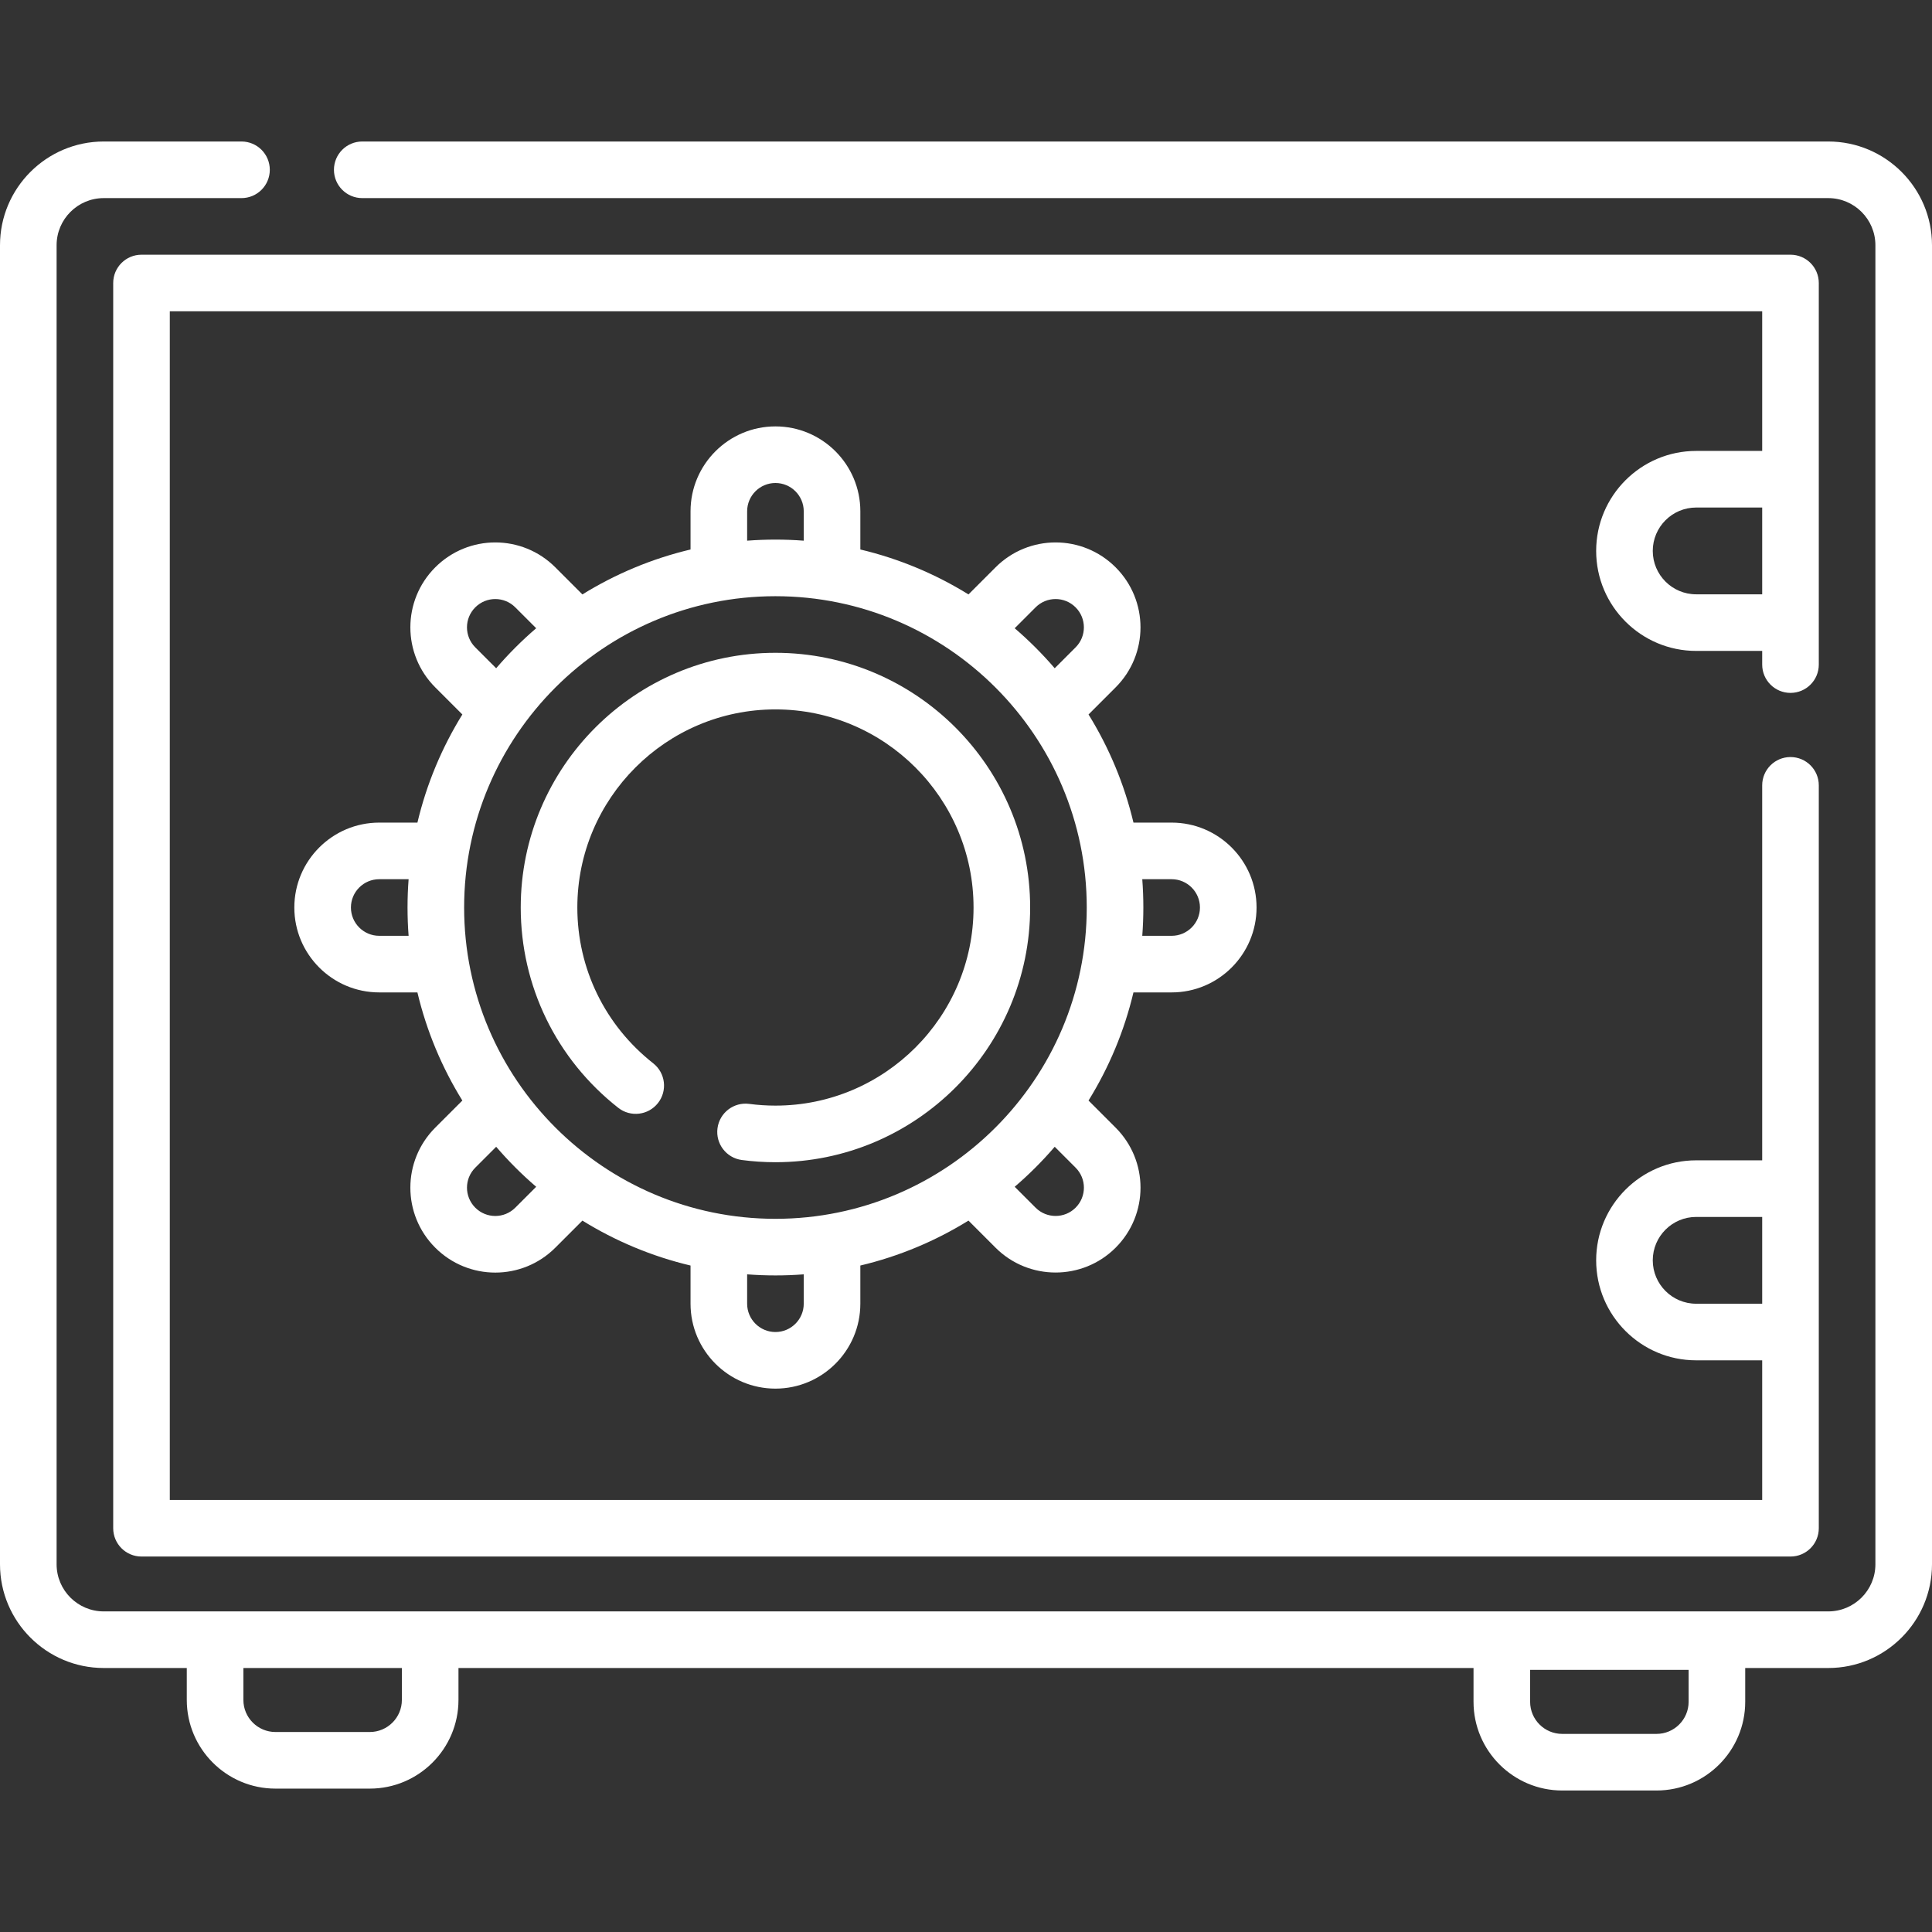 <svg xmlns="http://www.w3.org/2000/svg" xmlns:xlink="http://www.w3.org/1999/xlink" version="1.1" viewBox="0 0 512 512" xml:space="preserve"><rect x="0" y="0" width="512" height="512" fill="#333333" stroke="none"/><g><g><path fill="#ffffff" d="M484.512,37.5H96c-4.143,0-7.5,3.358-7.5,7.5s3.357,7.5,7.5,7.5h388.512c6.886,0,12.488,5.602,12.488,12.488V414.55 c0,6.886-5.603,12.488-12.488,12.488H27.488c-6.886,0-12.488-5.602-12.488-12.488V64.988C15,58.102,20.603,52.5,27.488,52.5H64 c4.143,0,7.5-3.358,7.5-7.5s-3.357-7.5-7.5-7.5H27.488C12.331,37.5,0,49.831,0,64.988V414.55 c0,15.157,12.331,27.488,27.488,27.488H49.5v8.462c0,12.958,10.542,23.5,23.5,23.5h25c12.958,0,23.5-10.542,23.5-23.5v-8.462h269 V451c0,12.958,10.542,23.5,23.5,23.5h25c12.958,0,23.5-10.542,23.5-23.5v-8.961h22.012c15.157,0,27.488-12.331,27.488-27.488 V64.988C512,49.831,499.669,37.5,484.512,37.5z M447.5,451c0,4.687-3.813,8.5-8.5,8.5h-25c-4.687,0-8.5-3.813-8.5-8.5v-8.462h42 V451z M106.5,450.5c0,4.687-3.813,8.5-8.5,8.5H73c-4.687,0-8.5-3.813-8.5-8.5v-8.462h42V450.5z"/><path fill="#ffffff" d="M474.5,183.625c4.143,0,7.5-3.358,7.5-7.5V75c0-4.142-3.357-7.5-7.5-7.5h-437c-4.143,0-7.5,3.358-7.5,7.5v330 c0,4.142,3.357,7.5,7.5,7.5h437c4.143,0,7.5-3.358,7.5-7.5V208.125c0-4.142-3.357-7.5-7.5-7.5s-7.5,3.358-7.5,7.5V307.5h-17.5 c-14.612,0-26.5,11.888-26.5,26.5s11.888,26.5,26.5,26.5H467v37H45v-315h422v37h-17.5c-14.612,0-26.5,11.888-26.5,26.5 s11.888,26.5,26.5,26.5H467v3.625C467,180.267,470.357,183.625,474.5,183.625z M449.5,345.5c-6.341,0-11.5-5.159-11.5-11.5 s5.159-11.5,11.5-11.5H467v23H449.5z M449.5,157.5c-6.341,0-11.5-5.159-11.5-11.5s5.159-11.5,11.5-11.5H467v23H449.5z"/><path fill="#ffffff" d="M310.5,263c12.406,0,22.5-10.093,22.5-22.5S322.906,218,310.5,218h-10.12c-2.436-10.272-6.501-19.921-11.907-28.656 l7.179-7.18c8.798-8.797,8.779-23.037,0.001-31.817c-8.796-8.795-23.019-8.797-31.817,0l-7.179,7.18 c-8.736-5.406-18.384-9.471-28.656-11.907V135.5c0-12.407-10.094-22.5-22.5-22.5S183,123.093,183,135.5v10.12 c-10.272,2.436-19.921,6.501-28.656,11.907l-7.18-7.181c-8.795-8.794-23.019-8.796-31.815,0 c-8.797,8.797-8.797,23.02-0.001,31.817l7.18,7.181c-5.406,8.736-9.471,18.384-11.906,28.656H100.5 C88.094,218,78,228.093,78,240.5S88.094,263,100.5,263h10.12c2.436,10.272,6.501,19.921,11.907,28.656l-7.179,7.18 c-8.797,8.797-8.797,23.02-0.001,31.817c8.796,8.795,23.019,8.797,31.817,0l7.179-7.18c8.736,5.406,18.384,9.471,28.656,11.907 v10.12c0,12.407,10.094,22.5,22.5,22.5s22.5-10.093,22.5-22.5v-10.12c10.272-2.436,19.921-6.501,28.656-11.907l7.18,7.181 c8.772,8.771,23.044,8.771,31.815,0c8.797-8.797,8.797-23.02,0.001-31.817l-7.18-7.181c5.406-8.736,9.471-18.384,11.906-28.656 H310.5z M310.5,233c4.136,0,7.5,3.364,7.5,7.5s-3.364,7.5-7.5,7.5h-7.786c0.189-2.476,0.286-4.977,0.286-7.5 s-0.096-5.024-0.286-7.5H310.5z M205.5,323c-45.49,0-82.5-37.009-82.5-82.5s37.01-82.5,82.5-82.5s82.5,37.009,82.5,82.5 S250.99,323,205.5,323z M274.442,160.954c2.933-2.933,7.67-2.935,10.604,0c2.907,2.906,2.948,7.656,0,10.604l-5.536,5.537 c-3.259-3.798-6.805-7.344-10.603-10.603L274.442,160.954z M198,135.5c0-4.136,3.364-7.5,7.5-7.5s7.5,3.364,7.5,7.5v7.786 c-2.476-0.189-4.977-0.286-7.5-0.286s-5.024,0.096-7.5,0.286V135.5z M125.953,171.556c-2.933-2.934-2.933-7.669,0.001-10.603 c2.932-2.933,7.67-2.933,10.603,0l5.537,5.537c-3.798,3.259-7.344,6.805-10.603,10.603L125.953,171.556z M100.5,248 c-4.136,0-7.5-3.364-7.5-7.5s3.364-7.5,7.5-7.5h7.786c-0.189,2.476-0.286,4.977-0.286,7.5s0.096,5.024,0.286,7.5H100.5z M136.558,320.046c-2.933,2.933-7.67,2.934-10.604,0c-2.933-2.934-2.933-7.669,0.001-10.603l5.536-5.537 c3.259,3.798,6.805,7.344,10.603,10.603L136.558,320.046z M213,345.5c0,4.136-3.364,7.5-7.5,7.5s-7.5-3.364-7.5-7.5v-7.786 c2.476,0.189,4.977,0.286,7.5,0.286s5.024-0.096,7.5-0.286V345.5z M285.047,309.444c2.933,2.934,2.933,7.669-0.001,10.603 c-2.922,2.924-7.681,2.923-10.603,0l-5.537-5.537c3.798-3.259,7.344-6.805,10.603-10.603L285.047,309.444z"/><path fill="#ffffff" d="M205.5,173c-37.22,0-67.5,30.28-67.5,67.5c0,20.817,9.418,40.164,25.838,53.078c3.257,2.56,7.97,1.999,10.532-1.259 c2.561-3.256,1.997-7.971-1.259-10.531C160.33,271.736,153,256.687,153,240.5c0-28.949,23.552-52.5,52.5-52.5 s52.5,23.551,52.5,52.5S234.448,293,205.5,293c-2.319,0-4.653-0.153-6.937-0.456c-4.104-0.547-7.876,2.345-8.42,6.451 c-0.543,4.106,2.345,7.876,6.451,8.419c2.934,0.389,5.93,0.585,8.905,0.585c37.22,0,67.5-30.28,67.5-67.5S242.72,173,205.5,173z"/></g></g></svg>